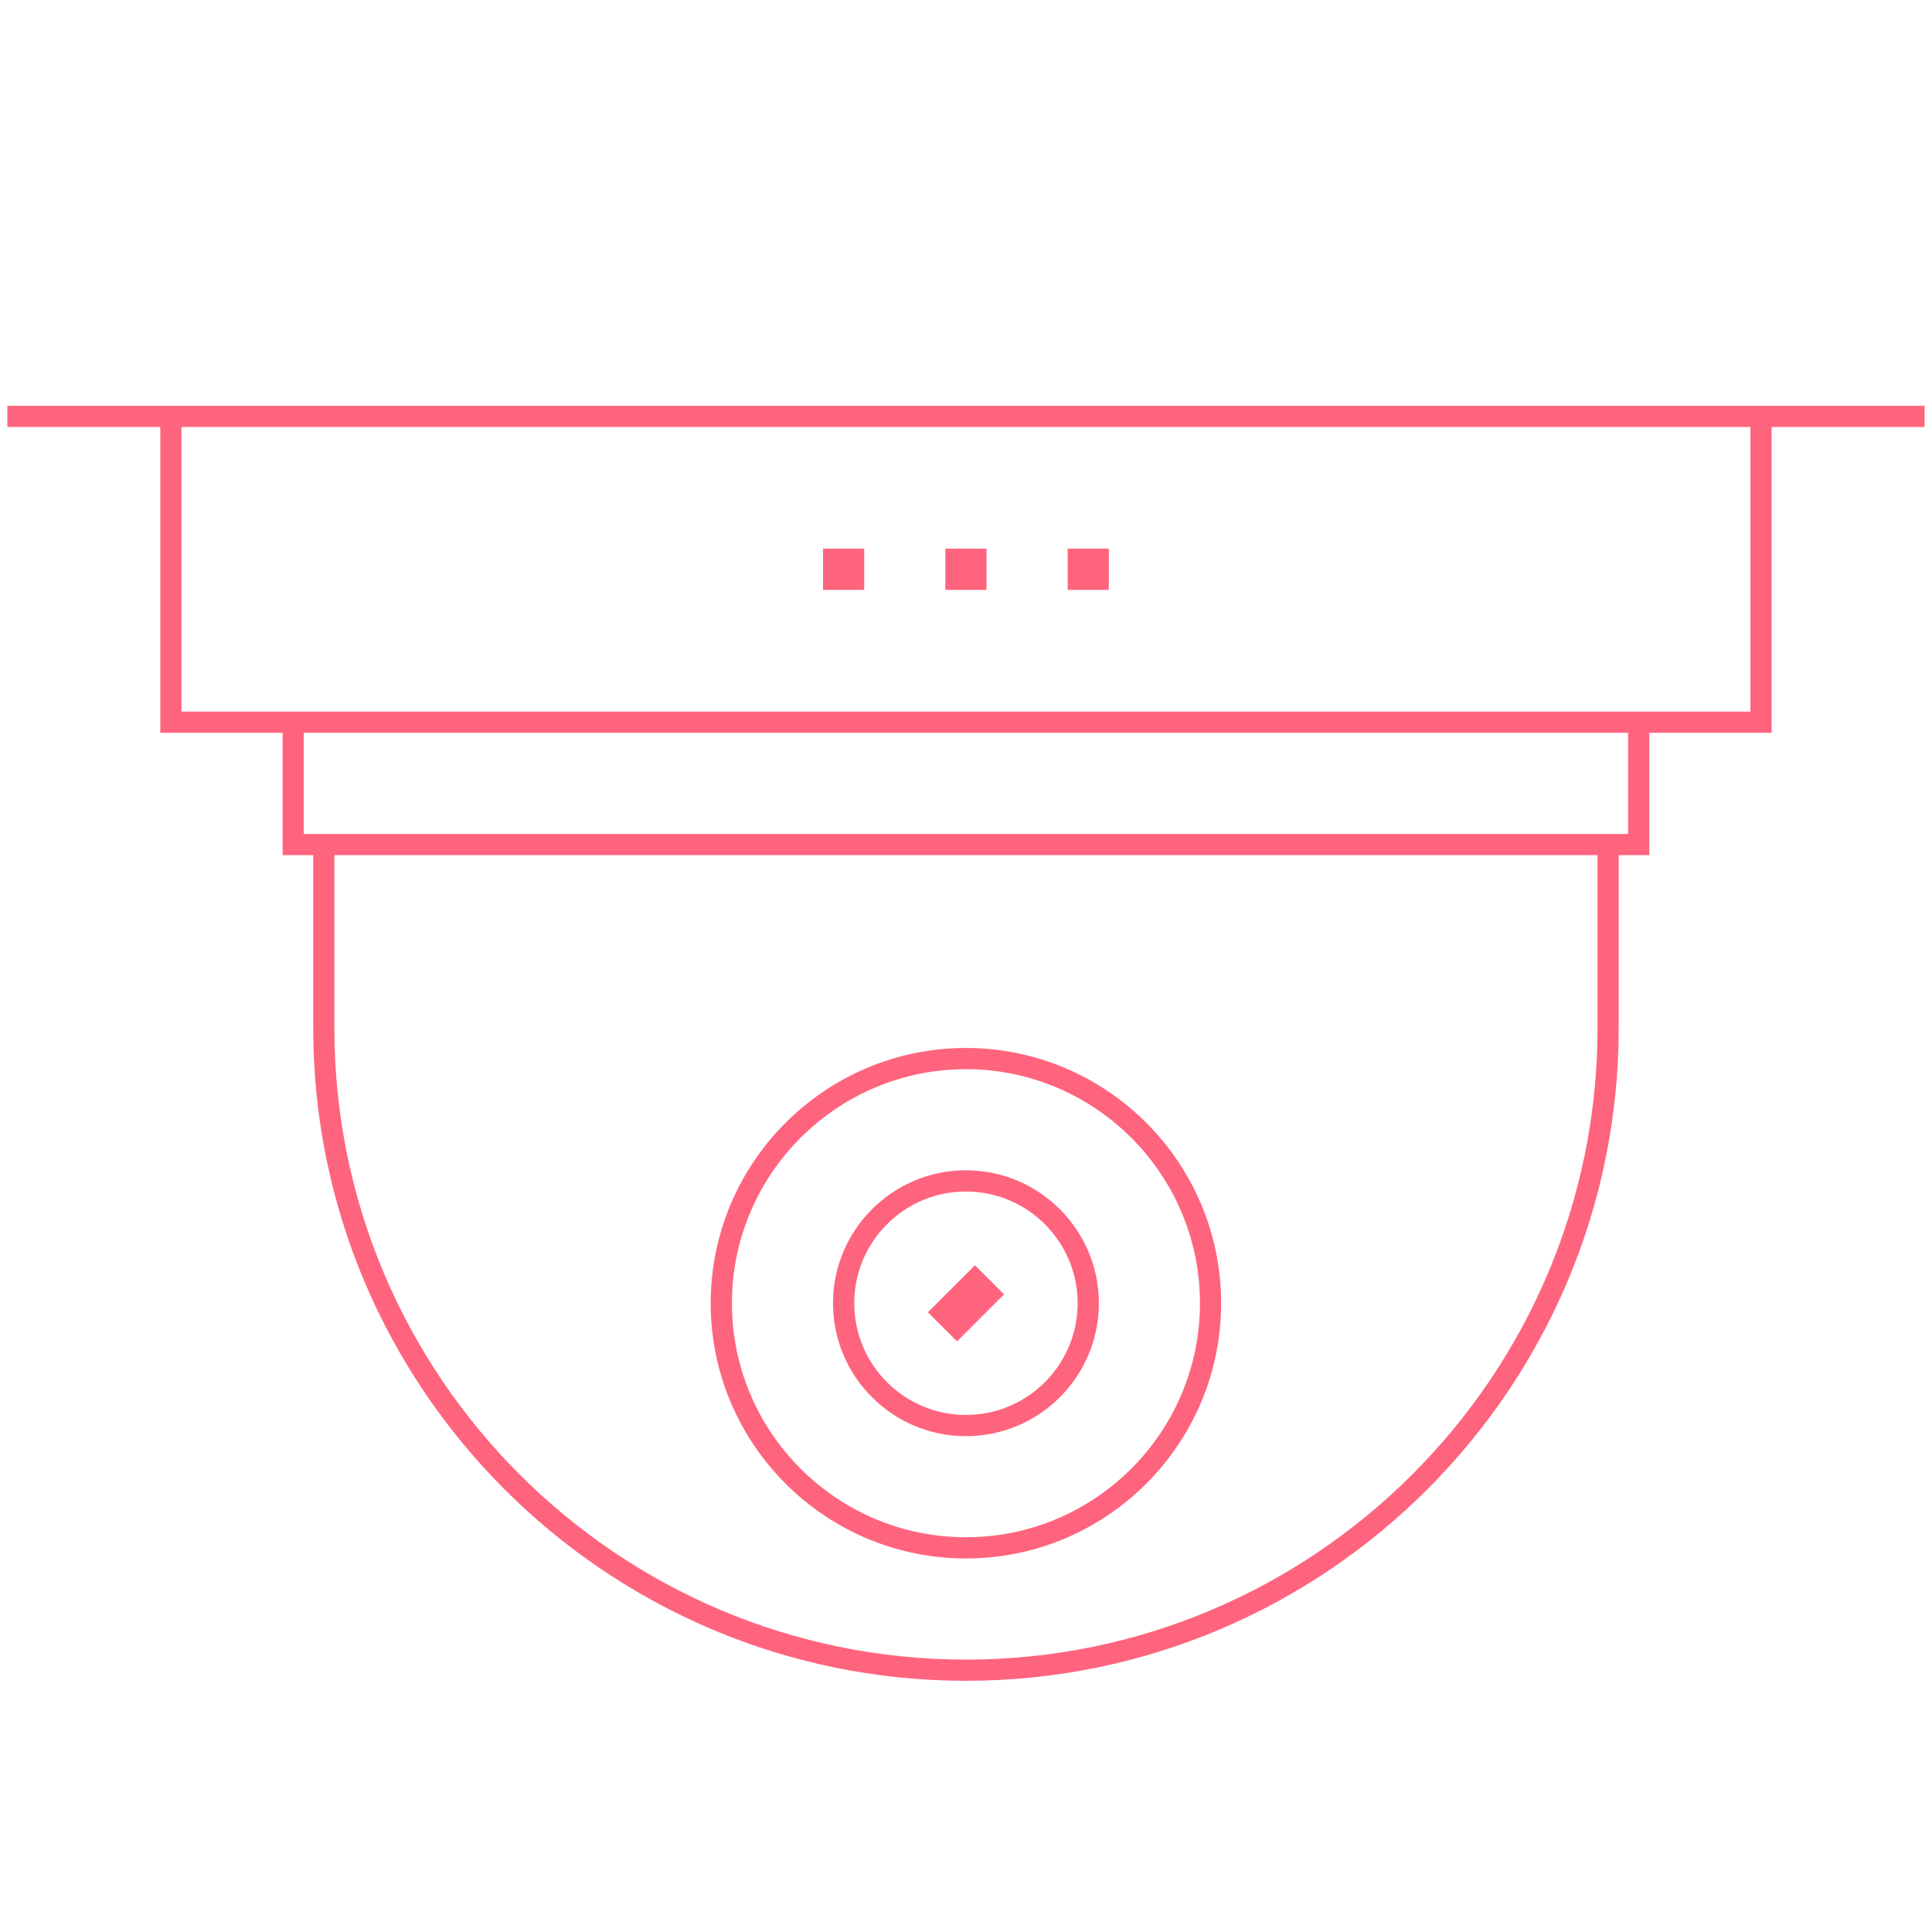 <?xml version="1.0" encoding="iso-8859-1"?>
<!-- Generator: Adobe Illustrator 16.0.0, SVG Export Plug-In . SVG Version: 6.00 Build 0)  -->
<!DOCTYPE svg PUBLIC "-//W3C//DTD SVG 1.1//EN" "http://www.w3.org/Graphics/SVG/1.1/DTD/svg11.dtd">
<svg version="1.1" id="Capa_1" xmlns="http://www.w3.org/2000/svg" xmlns:xlink="http://www.w3.org/1999/xlink" x="0px" y="0px"
	 width="75px" height="75px" viewBox="0 0 75 75" style="enable-background:new 0 0 75 75;" xml:space="preserve">
<g>
	<path style="fill:#FF647E;" d="M37.498,65.248c13.973,0,25.34-11.367,25.34-25.342v-6.709h1.188v-4.75h4.748V16.576h5.938v-0.823
		H0.287v0.823h5.936v11.871h4.748v4.75h1.188v6.709C12.157,53.881,23.523,65.248,37.498,65.248z M62.016,39.906
		c0,13.52-10.998,24.52-24.518,24.52s-24.518-11-24.518-24.52v-6.709h49.035V39.906L62.016,39.906z M7.044,27.624V16.576h60.907
		v11.048H7.044z M11.792,32.374v-3.927h51.411v3.927H11.792z"/>
	<g>
		<path style="fill:#FF647E;" d="M37.498,40.682c-5.463,0-9.909,4.445-9.909,9.908c0,5.465,4.445,9.91,9.909,9.91
			c5.463,0,9.906-4.445,9.906-9.91C47.404,45.127,42.961,40.682,37.498,40.682z M37.498,59.676c-5.009,0-9.085-4.074-9.085-9.086
			c0-5.008,4.076-9.084,9.085-9.084c5.008,0,9.084,4.076,9.084,9.084C46.582,55.602,42.506,59.676,37.498,59.676z"/>
		<path style="fill:#FF647E;" d="M37.498,45.43c-2.846,0-5.161,2.316-5.161,5.16c0,2.848,2.313,5.162,5.161,5.162
			c2.846,0,5.16-2.314,5.16-5.162C42.658,47.746,40.344,45.43,37.498,45.43z M37.498,54.928c-2.393,0-4.336-1.945-4.336-4.338
			c0-1.154,0.449-2.242,1.271-3.064c0.818-0.82,1.907-1.271,3.065-1.271c2.392,0,4.336,1.945,4.336,4.336
			C41.834,52.982,39.889,54.928,37.498,54.928z"/>
		
			<rect x="36.7" y="49.295" transform="matrix(-0.707 -0.707 0.707 -0.707 28.247 112.872)" style="fill:#FF647E;" width="1.599" height="2.583"/>
		<rect x="31.95" y="21.299" style="fill:#FF647E;" width="1.599" height="1.601"/>
		<rect x="36.698" y="21.299" style="fill:#FF647E;" width="1.599" height="1.601"/>
		<rect x="41.447" y="21.299" style="fill:#FF647E;" width="1.598" height="1.601"/>
	</g>
</g>
</svg>
